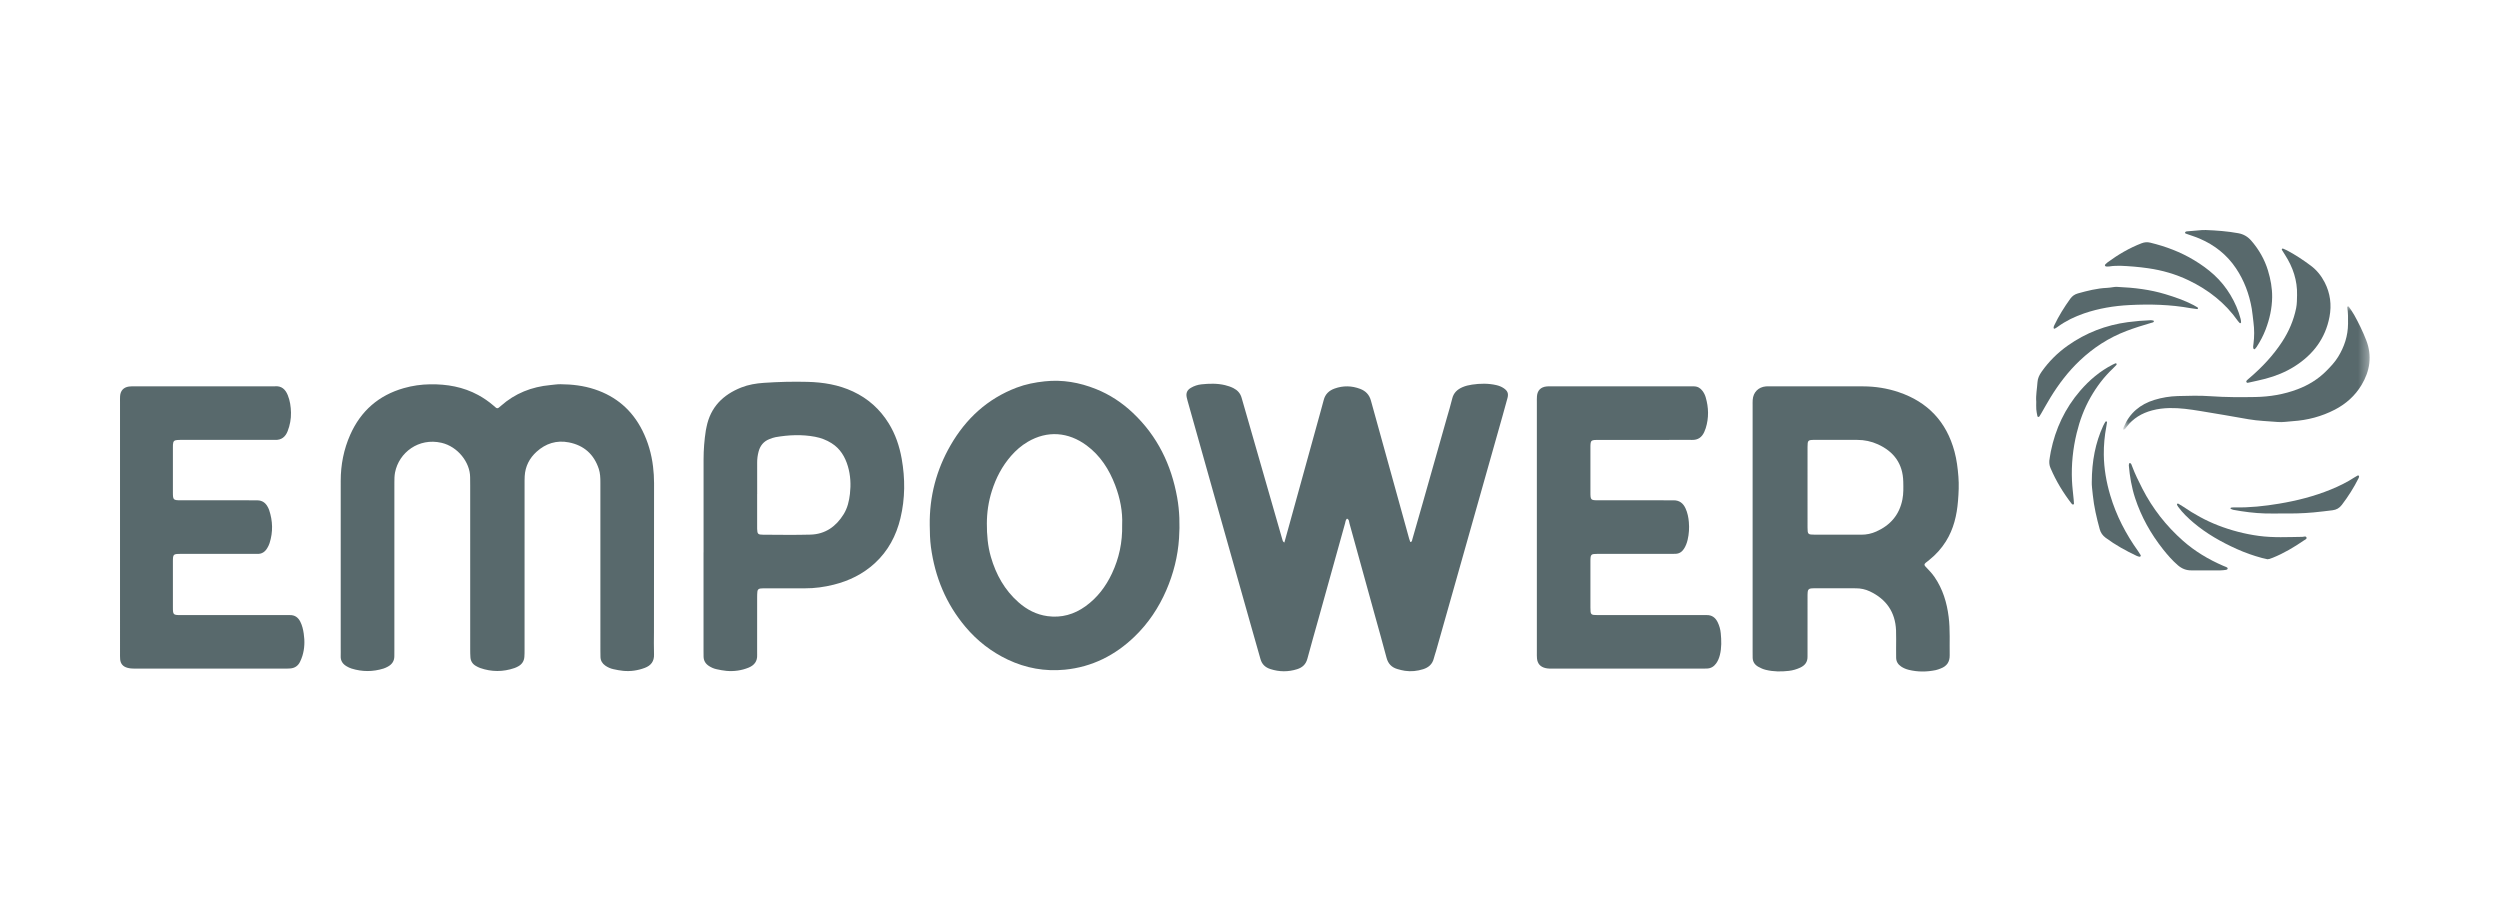 <?xml version="1.0" encoding="UTF-8"?>
<svg width="250px" height="90px" viewBox="0 0 250 90" version="1.1" xmlns="http://www.w3.org/2000/svg" xmlns:xlink="http://www.w3.org/1999/xlink">
    <title>Logo/Empower</title>
    <defs>
        <polygon id="path-1" points="0.023 0.041 24.663 0.041 24.663 12.391 0.023 12.391"></polygon>
    </defs>
    <g id="Logo/Empower" stroke="none" stroke-width="1" fill="none" fill-rule="evenodd">
        <g id="Group-38" transform="translate(12, 23)">
            <path d="M22.071,33.492 C22.071,30.687 22.07,27.883 22.072,25.078 C22.073,23.476 22.375,21.933 23.025,20.469 C24.083,18.088 25.868,16.53 28.381,15.813 C29.241,15.567 30.125,15.442 31.012,15.43 C32.69,15.407 34.315,15.685 35.815,16.5 C36.357,16.794 36.858,17.14 37.325,17.539 C37.415,17.616 37.501,17.697 37.594,17.77 C37.682,17.839 37.779,17.838 37.868,17.773 C37.947,17.716 38.021,17.649 38.095,17.584 C39.505,16.333 41.167,15.68 43.031,15.507 C43.365,15.476 43.699,15.42 44.033,15.422 C45.203,15.43 46.357,15.563 47.475,15.934 C49.626,16.648 51.21,18.012 52.231,20.039 C52.806,21.182 53.151,22.386 53.304,23.654 C53.37,24.204 53.407,24.754 53.406,25.307 C53.402,30.285 53.399,35.263 53.396,40.241 C53.395,40.972 53.373,41.704 53.402,42.433 C53.429,43.131 53.098,43.556 52.479,43.788 C51.785,44.049 51.064,44.155 50.326,44.085 C49.993,44.054 49.662,43.987 49.334,43.916 C49.043,43.853 48.772,43.731 48.526,43.559 C48.235,43.353 48.062,43.077 48.048,42.715 C48.039,42.498 48.039,42.281 48.039,42.064 C48.038,36.454 48.036,30.844 48.038,25.234 C48.038,24.777 48.022,24.324 47.878,23.887 C47.394,22.429 46.399,21.537 44.892,21.24 C43.66,20.997 42.574,21.344 41.66,22.172 C40.948,22.816 40.526,23.634 40.47,24.612 C40.453,24.907 40.457,25.204 40.457,25.5 C40.456,30.992 40.456,36.483 40.456,41.975 C40.456,42.212 40.457,42.449 40.438,42.685 C40.405,43.11 40.197,43.431 39.82,43.635 C39.699,43.701 39.574,43.763 39.444,43.807 C38.302,44.198 37.158,44.198 36.017,43.801 C35.87,43.75 35.729,43.673 35.592,43.596 C35.257,43.408 35.071,43.117 35.042,42.735 C35.023,42.479 35.02,42.222 35.02,41.966 C35.019,36.494 35.019,31.022 35.019,25.551 C35.018,25.274 35.013,24.998 35.012,24.721 C35.008,23.241 33.78,21.656 32.151,21.28 C29.86,20.752 27.897,22.256 27.505,24.244 C27.44,24.578 27.438,24.912 27.438,25.247 C27.436,27.242 27.437,29.237 27.437,31.232 C27.437,34.827 27.437,38.423 27.437,42.018 C27.437,42.215 27.433,42.413 27.434,42.61 C27.437,43.095 27.203,43.436 26.788,43.661 C26.649,43.736 26.505,43.807 26.356,43.854 C25.288,44.188 24.217,44.187 23.15,43.854 C22.982,43.802 22.819,43.721 22.667,43.632 C22.282,43.408 22.051,43.089 22.07,42.618 C22.081,42.342 22.071,42.065 22.071,41.789 C22.071,39.023 22.071,36.258 22.071,33.492 L22.071,33.492 Z" id="Fill-1" fill="#58696C"></path>
            <path d="M116.435,31.257 C116.568,30.78 116.689,30.345 116.81,29.91 C117.899,25.971 118.987,22.031 120.076,18.09 C120.176,17.729 120.279,17.368 120.371,17.004 C120.52,16.415 120.906,16.053 121.463,15.854 C122.317,15.549 123.17,15.567 124.014,15.886 C124.565,16.094 124.932,16.471 125.091,17.056 C125.574,18.827 126.072,20.595 126.562,22.365 C127.227,24.763 127.89,27.161 128.554,29.559 C128.675,29.997 128.794,30.435 128.916,30.872 C128.948,30.984 128.991,31.092 129.028,31.201 C129.216,31.191 129.201,31.044 129.229,30.948 C129.586,29.715 129.939,28.481 130.289,27.246 C131.093,24.415 131.894,21.584 132.696,18.753 C132.874,18.126 133.069,17.504 133.219,16.87 C133.355,16.292 133.72,15.95 134.236,15.723 C134.546,15.587 134.873,15.51 135.205,15.461 C136.012,15.343 136.818,15.327 137.619,15.508 C137.891,15.57 138.149,15.668 138.38,15.826 C138.759,16.086 138.867,16.347 138.752,16.792 C138.593,17.404 138.419,18.012 138.247,18.62 C136.658,24.245 135.067,29.869 133.476,35.494 C132.853,37.698 132.229,39.902 131.603,42.106 C131.533,42.353 131.442,42.594 131.381,42.843 C131.24,43.423 130.851,43.753 130.307,43.923 C129.716,44.108 129.108,44.172 128.493,44.081 C128.24,44.043 127.99,43.978 127.744,43.907 C127.167,43.74 126.811,43.376 126.654,42.776 C126.279,41.344 125.87,39.92 125.476,38.492 C124.635,35.447 123.796,32.401 122.951,29.356 C122.902,29.179 122.927,28.953 122.699,28.864 C122.553,28.992 122.55,29.179 122.503,29.347 C121.623,32.505 120.745,35.663 119.865,38.821 C119.489,40.172 119.098,41.519 118.738,42.873 C118.589,43.431 118.245,43.75 117.716,43.918 C116.82,44.201 115.929,44.195 115.037,43.906 C114.53,43.742 114.192,43.431 114.046,42.902 C113.71,41.684 113.354,40.471 113.01,39.255 C111.855,35.169 110.7,31.084 109.548,26.997 C108.615,23.691 107.686,20.382 106.756,17.075 C106.724,16.961 106.694,16.846 106.67,16.73 C106.583,16.305 106.71,16.005 107.089,15.783 C107.416,15.59 107.779,15.471 108.152,15.433 C108.939,15.352 109.729,15.327 110.508,15.516 C110.797,15.586 111.078,15.678 111.344,15.814 C111.75,16.021 112.033,16.325 112.16,16.776 C112.437,17.764 112.729,18.749 113.012,19.736 C113.962,23.038 114.91,26.341 115.859,29.643 C115.984,30.08 116.11,30.516 116.235,30.953 C116.262,31.045 116.266,31.148 116.435,31.257" id="Fill-3" fill="#58696C"></path>
            <path d="M168.753,25.669 C168.753,27.031 168.751,28.394 168.754,29.756 C168.756,30.428 168.791,30.464 169.456,30.466 C171.015,30.47 172.576,30.461 174.135,30.469 C174.66,30.472 175.157,30.362 175.63,30.151 C177.041,29.522 177.943,28.478 178.243,26.937 C178.358,26.348 178.339,25.757 178.326,25.166 C178.288,23.377 177.387,22.157 175.789,21.432 C175.138,21.136 174.443,20.988 173.719,20.989 C172.298,20.992 170.876,20.984 169.454,20.988 C168.793,20.99 168.755,21.031 168.754,21.7 C168.751,23.023 168.753,24.346 168.753,25.669 M163.262,29.844 C163.262,25.755 163.262,21.666 163.262,17.578 C163.262,17.38 163.256,17.182 163.27,16.985 C163.324,16.225 163.835,15.707 164.595,15.638 C164.712,15.628 164.832,15.63 164.95,15.63 C168.071,15.63 171.192,15.625 174.312,15.636 C175.524,15.64 176.712,15.824 177.864,16.213 C180.785,17.198 182.649,19.18 183.45,22.157 C183.672,22.979 183.774,23.817 183.841,24.668 C183.906,25.481 183.867,26.287 183.801,27.09 C183.686,28.52 183.367,29.898 182.591,31.137 C182.146,31.849 181.593,32.459 180.941,32.983 C180.818,33.082 180.689,33.174 180.57,33.278 C180.409,33.418 180.404,33.507 180.563,33.674 C180.877,34.003 181.195,34.324 181.454,34.703 C182.277,35.906 182.687,37.252 182.865,38.683 C183.025,39.962 182.947,41.247 182.969,42.529 C182.98,43.185 182.682,43.618 182.075,43.846 C181.909,43.909 181.742,43.976 181.57,44.012 C180.668,44.199 179.766,44.204 178.869,43.982 C178.599,43.916 178.346,43.809 178.112,43.652 C177.794,43.439 177.617,43.15 177.614,42.763 C177.612,42.447 177.61,42.131 177.61,41.815 C177.609,41.222 177.629,40.629 177.605,40.037 C177.529,38.204 176.626,36.914 174.98,36.135 C174.546,35.93 174.081,35.832 173.601,35.83 C172.199,35.825 170.796,35.827 169.394,35.827 C169.295,35.827 169.196,35.829 169.098,35.843 C168.888,35.873 168.79,35.972 168.769,36.196 C168.752,36.372 168.754,36.551 168.754,36.728 C168.753,38.545 168.753,40.363 168.753,42.18 C168.753,42.338 168.748,42.496 168.752,42.654 C168.766,43.195 168.497,43.544 168.02,43.764 C167.658,43.931 167.277,44.043 166.885,44.087 C166.116,44.175 165.347,44.172 164.588,43.987 C164.318,43.922 164.064,43.813 163.823,43.674 C163.47,43.472 163.271,43.176 163.266,42.761 C163.265,42.564 163.262,42.366 163.262,42.169 C163.262,38.06 163.262,33.952 163.262,29.844" id="Fill-5" fill="#58696C"></path>
            <path d="M100.215,29.479 C100.276,28.177 100.016,26.825 99.518,25.522 C98.917,23.946 98.036,22.558 96.656,21.539 C94.835,20.196 92.74,20.025 90.773,21.183 C90.14,21.557 89.588,22.035 89.105,22.59 C88.209,23.618 87.593,24.8 87.185,26.095 C86.85,27.157 86.688,28.242 86.686,29.358 C86.683,30.49 86.773,31.604 87.089,32.695 C87.601,34.459 88.463,36.007 89.854,37.233 C90.688,37.968 91.645,38.465 92.751,38.615 C94.146,38.805 95.415,38.444 96.552,37.625 C97.734,36.774 98.585,35.649 99.198,34.341 C99.903,32.835 100.255,31.247 100.215,29.479 M80.974,29.515 C80.934,26.662 81.634,23.991 83.055,21.529 C84.592,18.862 86.749,16.871 89.66,15.764 C90.569,15.419 91.514,15.235 92.483,15.133 C94.255,14.945 95.948,15.246 97.584,15.898 C98.974,16.452 100.205,17.264 101.294,18.295 C103.739,20.608 105.129,23.465 105.717,26.752 C105.96,28.105 105.993,29.466 105.904,30.825 C105.787,32.631 105.347,34.37 104.625,36.035 C103.869,37.778 102.83,39.331 101.466,40.65 C99.516,42.535 97.2,43.701 94.484,43.968 C92.498,44.163 90.586,43.819 88.777,42.961 C87.13,42.179 85.724,41.087 84.547,39.689 C82.594,37.37 81.495,34.69 81.092,31.701 C80.994,30.973 80.983,30.245 80.974,29.515" id="Fill-7" fill="#58696C"></path>
            <path d="M141.686,29.76 C141.686,25.592 141.686,21.425 141.686,17.257 C141.686,17.04 141.678,16.821 141.697,16.606 C141.749,16.038 142.075,15.711 142.643,15.646 C142.78,15.63 142.919,15.633 143.057,15.633 C147.739,15.632 152.42,15.632 157.102,15.632 C157.2,15.632 157.299,15.635 157.398,15.636 C157.762,15.639 158.039,15.805 158.252,16.092 C158.395,16.284 158.501,16.496 158.568,16.725 C158.868,17.755 158.896,18.787 158.573,19.818 C158.532,19.949 158.48,20.078 158.423,20.204 C158.188,20.72 157.804,21.005 157.217,20.991 C156.803,20.98 156.387,20.99 155.973,20.99 C153.326,20.99 150.679,20.99 148.032,20.991 C147.835,20.991 147.637,20.987 147.44,21.002 C147.173,21.023 147.084,21.11 147.056,21.362 C147.041,21.499 147.042,21.638 147.042,21.776 C147.041,23.257 147.039,24.739 147.042,26.22 C147.043,27.004 147.066,27.028 147.83,27.029 C150.161,27.031 152.492,27.029 154.823,27.03 C155.001,27.03 155.178,27.033 155.356,27.031 C155.941,27.025 156.317,27.324 156.553,27.838 C156.753,28.275 156.847,28.74 156.886,29.213 C156.936,29.806 156.902,30.397 156.764,30.979 C156.686,31.308 156.571,31.621 156.38,31.904 C156.179,32.204 155.907,32.374 155.542,32.382 C155.365,32.386 155.187,32.387 155.009,32.387 C152.659,32.388 150.308,32.387 147.957,32.388 C147.76,32.389 147.562,32.388 147.366,32.406 C147.179,32.424 147.085,32.521 147.061,32.711 C147.044,32.847 147.042,32.986 147.042,33.124 C147.041,34.665 147.039,36.206 147.042,37.746 C147.044,38.489 147.064,38.509 147.812,38.509 C151.248,38.51 154.685,38.508 158.122,38.508 C158.3,38.508 158.478,38.513 158.655,38.508 C159.196,38.493 159.548,38.767 159.773,39.235 C159.938,39.576 160.04,39.942 160.075,40.315 C160.144,41.043 160.169,41.774 159.989,42.494 C159.912,42.804 159.796,43.096 159.605,43.355 C159.382,43.659 159.089,43.838 158.706,43.853 C158.549,43.86 158.391,43.862 158.233,43.862 C153.255,43.863 148.277,43.863 143.3,43.863 C143.043,43.862 142.786,43.868 142.534,43.805 C142.035,43.681 141.751,43.368 141.7,42.855 C141.679,42.64 141.686,42.421 141.686,42.204 C141.686,38.056 141.686,33.908 141.686,29.76" id="Fill-9" fill="#58696C"></path>
            <path d="M0.001,29.705 C0.001,25.536 0.001,21.367 0.001,17.198 C0.001,17.001 -0.005,16.803 0.009,16.606 C0.046,16.069 0.354,15.732 0.889,15.655 C1.084,15.627 1.283,15.633 1.481,15.633 C6.084,15.632 10.688,15.632 15.292,15.632 C15.351,15.632 15.411,15.637 15.469,15.631 C16.152,15.565 16.541,15.935 16.778,16.519 C17.003,17.076 17.086,17.667 17.099,18.259 C17.112,18.894 16.998,19.517 16.765,20.114 C16.54,20.691 16.144,21.015 15.502,20.99 C15.325,20.983 15.147,20.99 14.969,20.99 C12.084,20.99 9.199,20.99 6.315,20.99 C6.117,20.99 5.919,20.985 5.722,21.001 C5.409,21.026 5.321,21.125 5.295,21.453 C5.288,21.552 5.29,21.651 5.29,21.75 C5.289,23.251 5.287,24.753 5.29,26.255 C5.292,26.988 5.329,27.027 6.062,27.028 C8.433,27.031 10.804,27.029 13.175,27.03 C13.372,27.03 13.57,27.03 13.768,27.036 C14.2,27.048 14.518,27.256 14.733,27.623 C14.803,27.742 14.869,27.867 14.912,27.997 C15.281,29.097 15.312,30.205 14.957,31.314 C14.904,31.482 14.823,31.645 14.733,31.797 C14.508,32.182 14.186,32.412 13.717,32.388 C13.539,32.379 13.361,32.388 13.183,32.388 C10.812,32.388 8.441,32.386 6.07,32.389 C5.324,32.389 5.292,32.421 5.29,33.148 C5.287,34.689 5.287,36.23 5.291,37.771 C5.292,38.466 5.334,38.508 6.033,38.508 C9.49,38.51 12.948,38.508 16.406,38.508 C16.603,38.508 16.801,38.512 16.998,38.509 C17.489,38.502 17.815,38.745 18.031,39.171 C18.221,39.547 18.314,39.95 18.374,40.361 C18.485,41.113 18.464,41.859 18.239,42.59 C18.175,42.797 18.092,42.999 17.997,43.193 C17.797,43.599 17.462,43.816 17.01,43.847 C16.892,43.855 16.773,43.861 16.655,43.861 C11.597,43.862 6.539,43.862 1.481,43.863 C1.223,43.863 0.968,43.845 0.718,43.773 C0.29,43.649 0.05,43.367 0.014,42.923 C-0.003,42.707 0.002,42.489 0.002,42.271 C0.001,38.083 0.001,33.894 0.001,29.705" id="Fill-11" fill="#58696C"></path>
            <path d="M63.718,26.401 L63.714,26.401 C63.714,27.427 63.714,28.454 63.714,29.48 C63.714,29.618 63.711,29.756 63.715,29.894 C63.732,30.398 63.793,30.469 64.313,30.471 C65.892,30.478 67.471,30.506 69.049,30.462 C70.531,30.421 71.613,29.647 72.373,28.41 C72.75,27.795 72.913,27.104 72.994,26.389 C73.1,25.455 73.055,24.533 72.79,23.633 C72.509,22.682 72.02,21.86 71.153,21.317 C70.646,20.999 70.091,20.786 69.506,20.677 C68.192,20.43 66.875,20.489 65.564,20.714 C65.353,20.751 65.146,20.831 64.945,20.909 C64.368,21.132 64.02,21.56 63.861,22.151 C63.763,22.516 63.715,22.885 63.716,23.263 C63.719,24.309 63.718,25.355 63.718,26.401 L63.718,26.401 Z M58.357,32.241 C58.357,29.141 58.356,26.04 58.357,22.939 C58.358,21.971 58.433,21.008 58.582,20.05 C58.6,19.933 58.629,19.818 58.652,19.702 C59.048,17.716 60.297,16.475 62.123,15.75 C62.845,15.463 63.607,15.337 64.378,15.285 C65.836,15.185 67.297,15.149 68.758,15.186 C70.33,15.226 71.859,15.475 73.301,16.15 C74.814,16.857 75.997,17.923 76.872,19.337 C77.546,20.427 77.947,21.619 78.17,22.875 C78.522,24.862 78.517,26.845 78.046,28.813 C77.627,30.563 76.812,32.102 75.475,33.327 C74.3,34.403 72.907,35.086 71.367,35.469 C70.426,35.704 69.47,35.837 68.496,35.832 C67.192,35.824 65.889,35.83 64.585,35.831 C64.408,35.831 64.229,35.831 64.053,35.85 C63.861,35.871 63.761,35.963 63.74,36.149 C63.717,36.345 63.715,36.543 63.715,36.74 C63.713,38.498 63.714,40.255 63.713,42.013 C63.713,42.171 63.706,42.33 63.714,42.487 C63.747,43.129 63.424,43.534 62.856,43.765 C62.149,44.052 61.408,44.153 60.65,44.089 C60.317,44.061 59.986,43.99 59.658,43.922 C59.386,43.865 59.133,43.752 58.898,43.601 C58.559,43.383 58.366,43.079 58.358,42.669 C58.354,42.472 58.353,42.274 58.353,42.077 C58.353,38.798 58.353,35.52 58.353,32.241 L58.357,32.241 Z" id="Fill-13" fill="#58696C"></path>
            <g id="Group-17" transform="translate(200.302, 7.597)">
                <mask id="mask-2" fill="white">
                    <use xlink:href="#path-1"></use>
                </mask>
                <g id="Clip-16"></g>
                <path d="M0.044,12.391 C-0.008,12.248 0.05,12.162 0.087,12.074 C0.675,10.693 1.719,9.828 3.139,9.392 C3.899,9.158 4.682,9.033 5.47,9.009 C6.575,8.976 7.686,8.948 8.786,9.026 C10.267,9.131 11.746,9.129 13.226,9.104 C14.675,9.079 16.094,8.844 17.457,8.327 C18.522,7.922 19.478,7.345 20.29,6.538 C20.739,6.091 21.173,5.637 21.508,5.092 C22.132,4.078 22.492,2.987 22.502,1.789 C22.506,1.237 22.516,0.684 22.425,0.135 C22.42,0.107 22.449,0.054 22.474,0.045 C22.503,0.034 22.563,0.046 22.578,0.069 C22.765,0.347 22.964,0.62 23.126,0.912 C23.576,1.725 23.983,2.56 24.32,3.426 C24.932,4.997 24.694,6.497 23.848,7.909 C23.204,8.982 22.291,9.795 21.182,10.369 C19.868,11.049 18.463,11.42 16.985,11.52 C16.473,11.554 15.963,11.65 15.45,11.603 C14.487,11.515 13.519,11.497 12.563,11.33 C10.95,11.047 9.336,10.764 7.719,10.503 C6.706,10.339 5.69,10.189 4.658,10.209 C4.065,10.221 3.475,10.291 2.902,10.445 C1.882,10.718 1.013,11.232 0.364,12.085 C0.282,12.193 0.214,12.319 0.044,12.391" id="Fill-15" fill="#58696C" mask="url(#mask-2)"></path>
            </g>
            <path d="M217.706,6.512 C217.743,5.04 217.291,3.713 216.502,2.488 C216.395,2.322 216.287,2.156 216.187,1.986 C216.172,1.962 216.18,1.904 216.2,1.883 C216.221,1.861 216.275,1.849 216.304,1.86 C216.432,1.911 216.559,1.966 216.681,2.029 C217.525,2.468 218.311,2.995 219.074,3.562 C219.675,4.009 220.126,4.575 220.465,5.231 C221.03,6.323 221.176,7.489 220.949,8.687 C220.537,10.852 219.31,12.46 217.473,13.628 C216.565,14.205 215.577,14.603 214.54,14.876 C214.006,15.017 213.463,15.127 212.924,15.249 C212.83,15.271 212.703,15.319 212.65,15.223 C212.577,15.093 212.714,15.016 212.793,14.936 C212.862,14.866 212.943,14.807 213.017,14.742 C214.237,13.695 215.327,12.53 216.211,11.181 C216.889,10.144 217.368,9.027 217.615,7.811 C217.702,7.38 217.694,6.946 217.706,6.512" id="Fill-18" fill="#58696C"></path>
            <path d="M208.595,0.003 C209.679,0.045 210.758,0.126 211.828,0.321 C212.364,0.418 212.784,0.672 213.13,1.072 C213.888,1.949 214.458,2.934 214.795,4.045 C215.06,4.917 215.227,5.808 215.215,6.723 C215.2,7.84 214.96,8.912 214.562,9.953 C214.328,10.565 214.023,11.138 213.67,11.686 C213.618,11.767 213.548,11.837 213.483,11.91 C213.472,11.922 213.442,11.931 213.429,11.925 C213.397,11.908 213.352,11.888 213.343,11.86 C213.292,11.705 213.327,11.548 213.347,11.392 C213.442,10.665 213.44,9.938 213.344,9.21 C213.284,8.761 213.252,8.307 213.175,7.861 C212.924,6.405 212.418,5.048 211.589,3.816 C210.681,2.466 209.457,1.505 207.974,0.866 C207.541,0.679 207.085,0.543 206.64,0.382 C206.569,0.357 206.472,0.335 206.513,0.231 C206.53,0.188 206.6,0.145 206.65,0.14 C207.179,0.09 207.71,0.046 208.24,0.004 C208.358,-0.005 208.477,0.003 208.595,0.003" id="Fill-20" fill="#58696C"></path>
            <path d="M200.021,3.577 C199.665,3.583 199.31,3.58 198.957,3.642 C198.843,3.662 198.722,3.654 198.605,3.648 C198.573,3.647 198.534,3.615 198.513,3.587 C198.471,3.53 198.497,3.471 198.54,3.428 C198.61,3.359 198.682,3.291 198.761,3.232 C199.816,2.457 200.935,1.797 202.16,1.326 C202.447,1.216 202.724,1.192 203.027,1.266 C204.572,1.642 206.046,2.193 207.41,3.017 C208.121,3.447 208.798,3.926 209.41,4.489 C210.054,5.081 210.601,5.756 211.048,6.505 C211.495,7.254 211.844,8.049 212.064,8.897 C212.093,9.009 212.1,9.128 212.107,9.245 C212.108,9.269 212.064,9.3 212.035,9.321 C212.024,9.329 211.992,9.324 211.982,9.313 C211.915,9.243 211.843,9.174 211.787,9.095 C210.518,7.289 208.835,5.98 206.862,5.032 C205.571,4.413 204.209,4.022 202.79,3.821 C201.871,3.69 200.948,3.613 200.021,3.577" id="Fill-22" fill="#58696C"></path>
            <path d="M192.931,23.08 C192.967,22.854 193.01,22.501 193.081,22.153 C193.541,19.882 194.497,17.844 196.01,16.085 C196.932,15.015 197.998,14.11 199.266,13.462 C199.353,13.417 199.441,13.372 199.533,13.337 C199.563,13.325 199.617,13.333 199.639,13.354 C199.689,13.402 199.667,13.464 199.628,13.507 C199.52,13.623 199.411,13.737 199.296,13.845 C198.396,14.691 197.665,15.665 197.054,16.736 C196.412,17.861 195.97,19.062 195.667,20.314 C195.29,21.876 195.126,23.466 195.198,25.073 C195.227,25.703 195.31,26.33 195.368,26.959 C195.38,27.095 195.394,27.232 195.398,27.369 C195.399,27.397 195.361,27.441 195.332,27.451 C195.301,27.461 195.255,27.447 195.224,27.429 C195.192,27.41 195.166,27.376 195.142,27.345 C194.308,26.26 193.604,25.097 193.065,23.837 C192.98,23.638 192.912,23.43 192.931,23.08" id="Fill-24" fill="#58696C"></path>
            <path d="M191.625,17.176 C191.57,16.508 191.709,15.865 191.748,15.215 C191.771,14.831 191.937,14.496 192.156,14.182 C192.877,13.152 193.756,12.281 194.781,11.557 C196.59,10.28 198.595,9.507 200.789,9.214 C201.553,9.112 202.319,9.051 203.088,9.02 C203.182,9.017 203.279,9.049 203.372,9.074 C203.384,9.077 203.395,9.149 203.38,9.171 C203.318,9.258 203.211,9.261 203.118,9.288 C202.284,9.53 201.456,9.789 200.643,10.098 C198.88,10.767 197.332,11.775 195.973,13.063 C194.823,14.154 193.864,15.411 193.037,16.765 C192.718,17.287 192.423,17.824 192.117,18.353 C192.058,18.456 191.999,18.558 191.931,18.655 C191.913,18.68 191.862,18.698 191.829,18.694 C191.797,18.69 191.749,18.658 191.744,18.631 C191.699,18.4 191.647,18.167 191.629,17.933 C191.61,17.678 191.625,17.42 191.625,17.176" id="Fill-26" fill="#58696C"></path>
            <path d="M199.693,5.687 C201.457,5.764 203.022,5.96 204.543,6.421 C205.507,6.713 206.459,7.042 207.357,7.51 C207.496,7.583 207.632,7.663 207.765,7.747 C207.79,7.763 207.808,7.819 207.8,7.849 C207.794,7.875 207.745,7.913 207.719,7.91 C207.504,7.886 207.288,7.86 207.075,7.821 C205.043,7.45 202.989,7.403 200.937,7.507 C199.397,7.585 197.877,7.837 196.407,8.34 C195.465,8.662 194.583,9.091 193.777,9.675 C193.681,9.744 193.584,9.813 193.479,9.864 C193.423,9.891 193.356,9.848 193.359,9.782 C193.362,9.706 193.384,9.626 193.416,9.557 C193.865,8.607 194.42,7.721 195.031,6.87 C195.223,6.603 195.472,6.429 195.792,6.34 C196.745,6.077 197.699,5.83 198.694,5.787 C199.088,5.771 199.476,5.664 199.693,5.687" id="Fill-28" fill="#58696C"></path>
            <path d="M208.62,34.037 C208.127,34.037 207.633,34.034 207.139,34.038 C206.621,34.043 206.183,33.867 205.788,33.527 C205.231,33.047 204.752,32.496 204.299,31.923 C203.076,30.377 202.124,28.68 201.508,26.799 C201.162,25.741 200.98,24.654 200.883,23.55 C200.877,23.476 200.904,23.397 200.928,23.325 C200.933,23.31 201.003,23.297 201.026,23.311 C201.137,23.376 201.164,23.499 201.204,23.608 C201.495,24.387 201.86,25.131 202.239,25.869 C203.261,27.861 204.62,29.593 206.294,31.074 C207.487,32.129 208.84,32.938 210.3,33.571 C210.409,33.618 210.521,33.657 210.629,33.706 C210.699,33.738 210.784,33.78 210.763,33.872 C210.743,33.957 210.648,33.98 210.572,33.99 C210.396,34.013 210.219,34.035 210.042,34.037 C209.568,34.044 209.094,34.04 208.62,34.04 L208.62,34.037 Z" id="Fill-30" fill="#58696C"></path>
            <path d="M197.178,25.221 C197.187,23.097 197.539,21.291 198.32,19.577 C198.385,19.435 198.467,19.299 198.549,19.166 C198.563,19.143 198.625,19.128 198.652,19.14 C198.678,19.152 198.705,19.204 198.702,19.235 C198.686,19.372 198.661,19.507 198.635,19.642 C198.459,20.575 198.371,21.513 198.381,22.464 C198.396,23.856 198.632,25.21 199.027,26.539 C199.629,28.564 200.589,30.411 201.816,32.124 C201.907,32.252 201.99,32.386 202.07,32.521 C202.085,32.546 202.075,32.602 202.055,32.628 C202.036,32.655 201.986,32.681 201.957,32.675 C201.861,32.656 201.764,32.633 201.676,32.591 C200.586,32.077 199.535,31.497 198.564,30.776 C198.262,30.551 198.072,30.282 197.973,29.924 C197.664,28.801 197.4,27.67 197.281,26.508 C197.228,25.997 197.163,25.489 197.178,25.221" id="Fill-32" fill="#58696C"></path>
            <path d="M214.747,32.925 C214.579,32.887 214.385,32.848 214.195,32.797 C213.336,32.565 212.497,32.269 211.686,31.904 C210.131,31.206 208.656,30.37 207.348,29.265 C206.789,28.792 206.262,28.287 205.826,27.694 C205.78,27.631 205.737,27.564 205.704,27.494 C205.69,27.465 205.695,27.411 205.715,27.388 C205.734,27.365 205.793,27.345 205.816,27.358 C205.986,27.456 206.157,27.555 206.319,27.666 C207.415,28.416 208.57,29.057 209.81,29.538 C211.122,30.046 212.474,30.398 213.871,30.588 C215.328,30.786 216.788,30.704 218.248,30.685 C218.39,30.683 218.601,30.568 218.656,30.771 C218.692,30.901 218.495,30.973 218.384,31.049 C217.404,31.719 216.388,32.326 215.283,32.771 C215.173,32.815 215.062,32.857 214.949,32.893 C214.893,32.911 214.833,32.912 214.747,32.925" id="Fill-34" fill="#58696C"></path>
            <path d="M216.165,28.348 C215.612,28.348 215.058,28.361 214.505,28.345 C213.438,28.315 212.381,28.177 211.331,27.983 C211.238,27.966 211.15,27.915 211.062,27.875 C211.051,27.87 211.046,27.841 211.048,27.824 C211.049,27.808 211.061,27.787 211.074,27.781 C211.109,27.765 211.147,27.749 211.185,27.747 C211.283,27.74 211.382,27.737 211.481,27.739 C212.968,27.773 214.438,27.612 215.902,27.368 C217.68,27.072 219.42,26.632 221.092,25.947 C221.915,25.61 222.714,25.219 223.46,24.73 C223.559,24.665 223.661,24.605 223.767,24.552 C223.794,24.538 223.849,24.545 223.873,24.565 C223.897,24.585 223.913,24.634 223.908,24.667 C223.899,24.724 223.877,24.781 223.85,24.833 C223.38,25.773 222.819,26.653 222.183,27.489 C221.939,27.811 221.641,27.979 221.243,28.028 C220.616,28.104 219.99,28.182 219.361,28.241 C218.296,28.341 217.232,28.361 216.165,28.348" id="Fill-36" fill="#58696C"></path>
        </g>
    </g>
</svg>